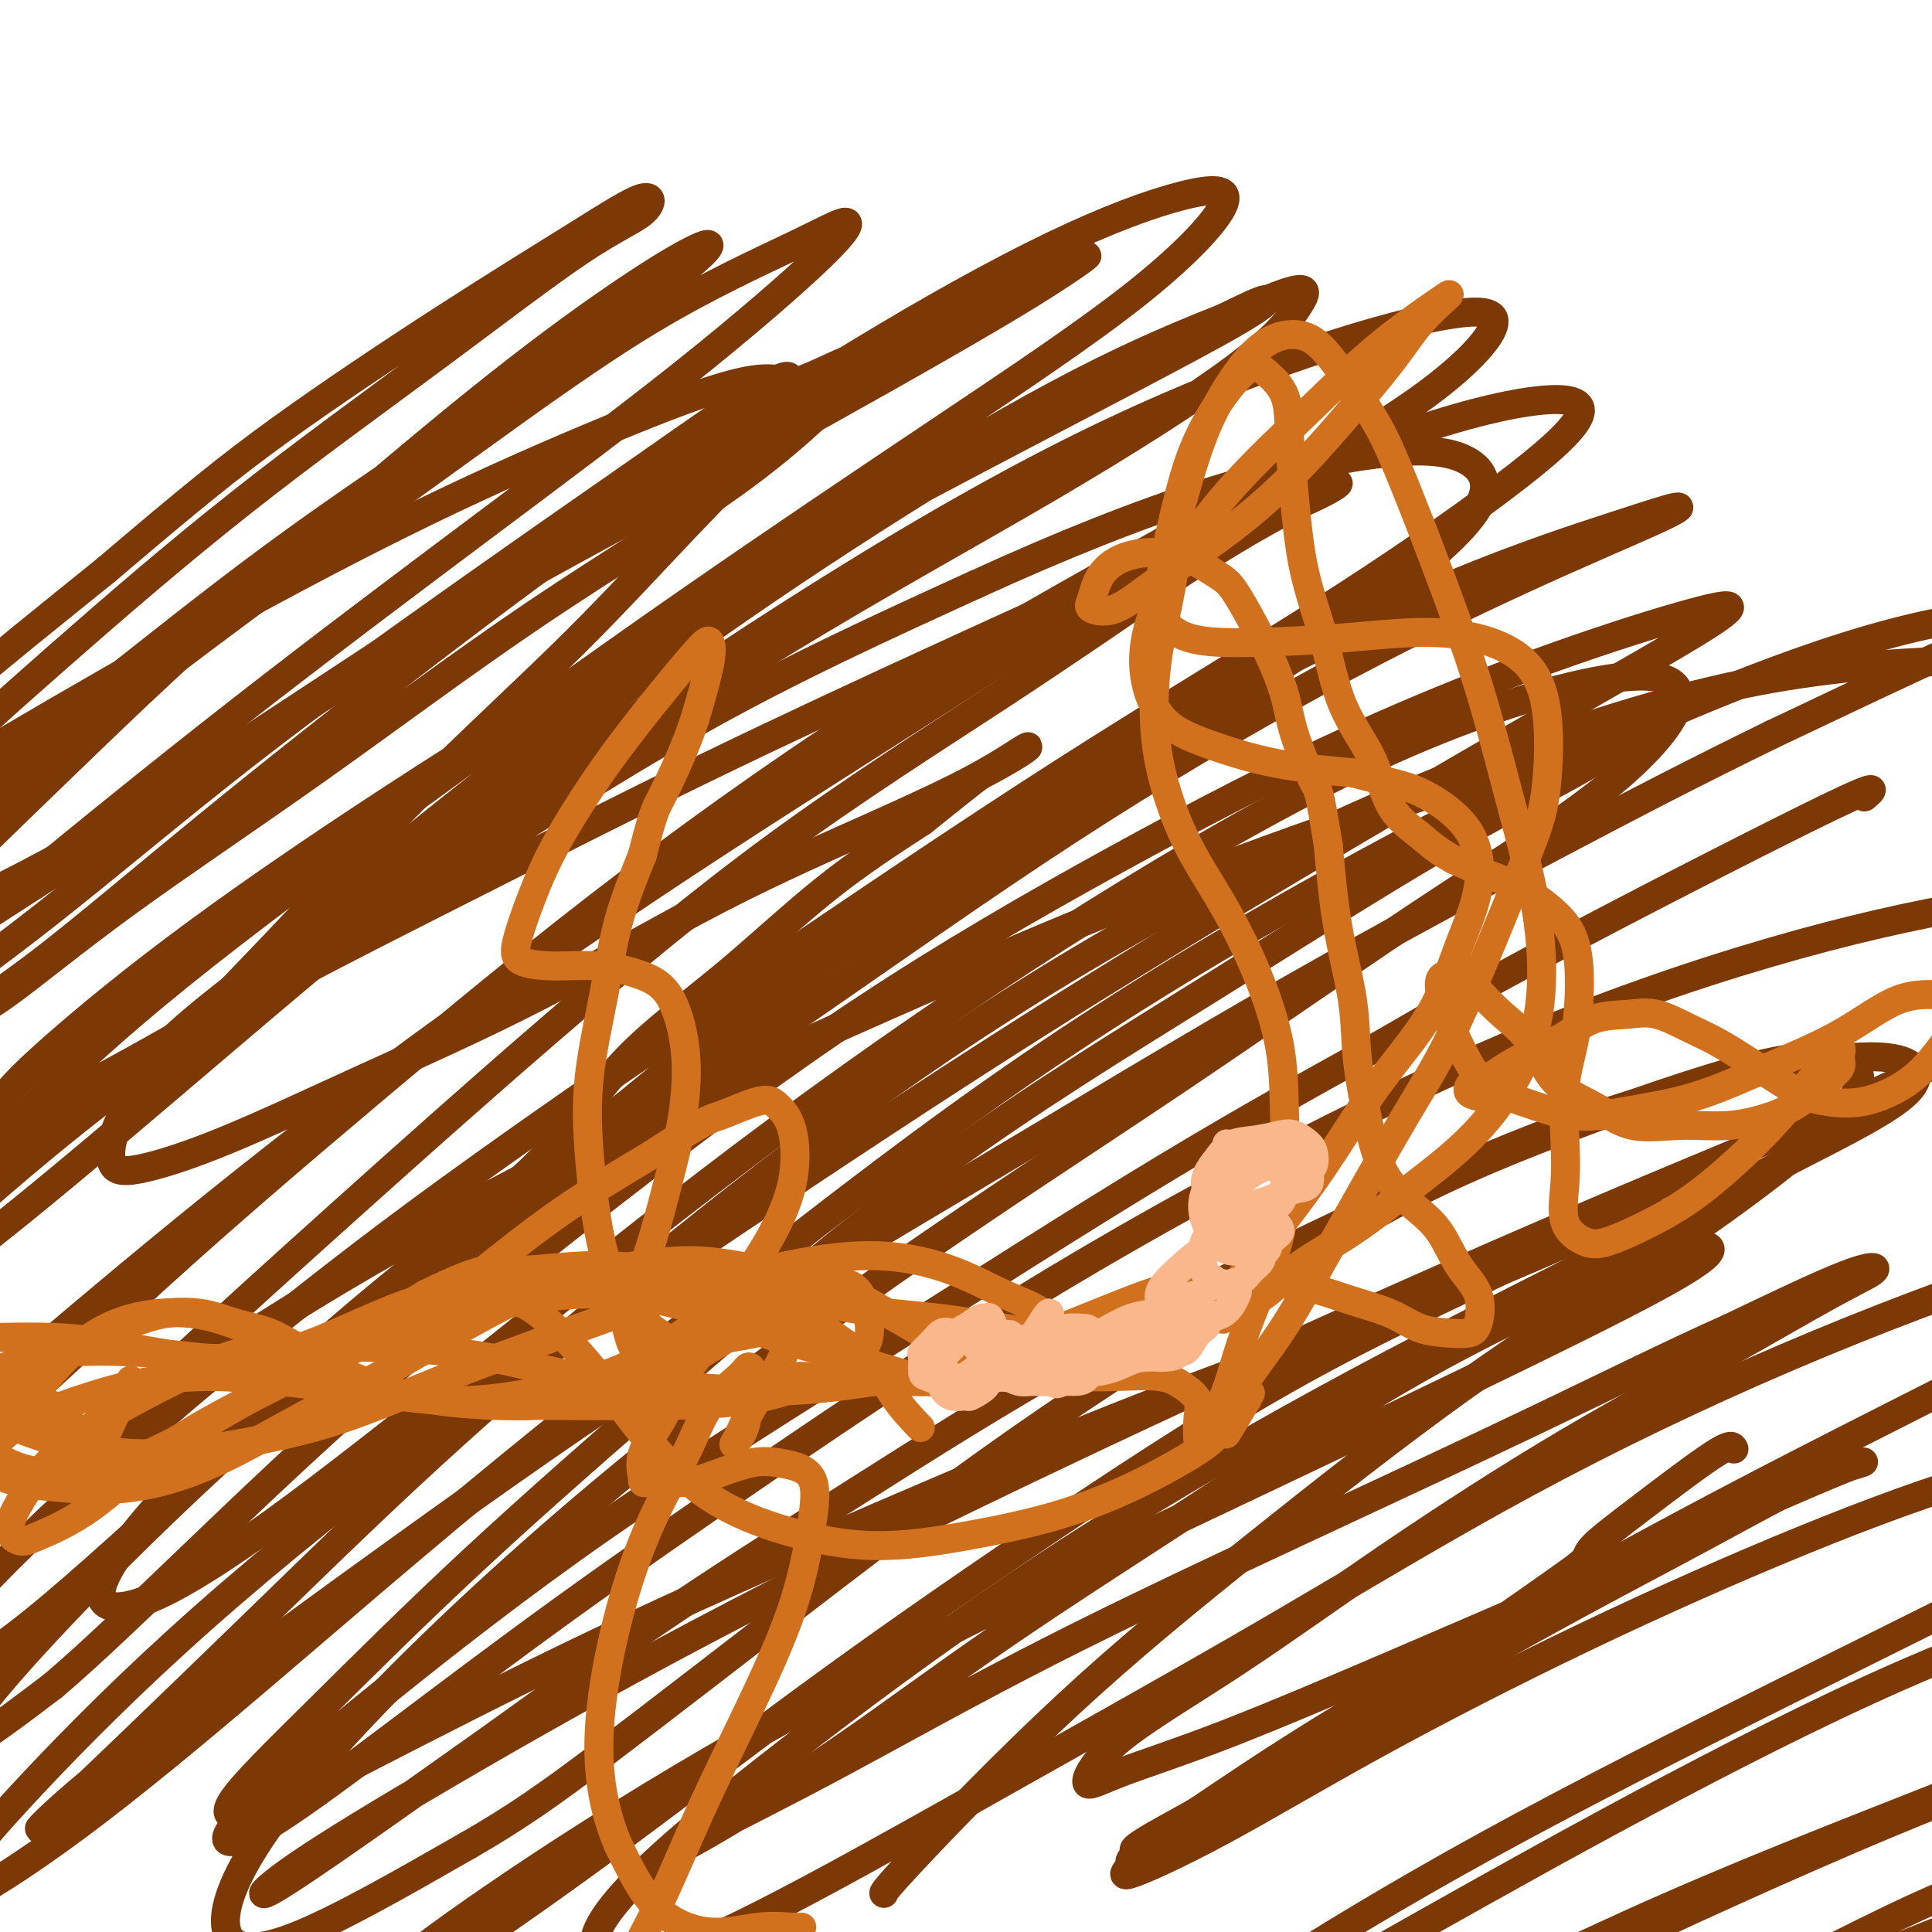 <svg viewBox='0 0 400 400' version='1.1' xmlns='http://www.w3.org/2000/svg' xmlns:xlink='http://www.w3.org/1999/xlink'><g fill='none' stroke='#7C3805' stroke-width='6' stroke-linecap='round' stroke-linejoin='round'><path d='M122,228c-0.279,0.083 -0.559,0.166 -1,0c-0.441,-0.166 -1.045,-0.580 -2,0c-0.955,0.580 -2.261,2.154 -3,3c-0.739,0.846 -0.909,0.965 -1,2c-0.091,1.035 -0.101,2.985 0,4c0.101,1.015 0.312,1.096 0,2c-0.312,0.904 -1.149,2.630 -2,4c-0.851,1.370 -1.718,2.383 -2,3c-0.282,0.617 0.021,0.839 0,1c-0.021,0.161 -0.365,0.262 0,0c0.365,-0.262 1.439,-0.886 3,-2c1.561,-1.114 3.610,-2.716 6,-5c2.390,-2.284 5.123,-5.249 8,-8c2.877,-2.751 5.899,-5.289 9,-8c3.101,-2.711 6.281,-5.594 9,-8c2.719,-2.406 4.978,-4.333 7,-5c2.022,-0.667 3.807,-0.072 5,0c1.193,0.072 1.794,-0.379 2,0c0.206,0.379 0.016,1.589 -1,3c-1.016,1.411 -2.859,3.022 -5,5c-2.141,1.978 -4.581,4.321 -8,7c-3.419,2.679 -7.816,5.693 -12,9c-4.184,3.307 -8.153,6.906 -12,10c-3.847,3.094 -7.572,5.684 -11,8c-3.428,2.316 -6.559,4.359 -9,6c-2.441,1.641 -4.194,2.880 -5,3c-0.806,0.120 -0.666,-0.877 0,-3c0.666,-2.123 1.859,-5.370 5,-9c3.141,-3.630 8.231,-7.641 13,-13c4.769,-5.359 9.216,-12.065 15,-18c5.784,-5.935 12.903,-11.098 20,-17c7.097,-5.902 14.170,-12.543 21,-18c6.830,-5.457 13.415,-9.728 20,-14'/><path d='M191,170c11.999,-9.637 11.497,-9.228 13,-10c1.503,-0.772 5.010,-2.724 7,-4c1.990,-1.276 2.464,-1.875 1,-1c-1.464,0.875 -4.865,3.225 -10,6c-5.135,2.775 -12.003,5.977 -21,10c-8.997,4.023 -20.124,8.869 -32,15c-11.876,6.131 -24.501,13.549 -37,20c-12.499,6.451 -24.873,11.935 -36,17c-11.127,5.065 -21.008,9.710 -29,13c-7.992,3.290 -14.093,5.223 -18,6c-3.907,0.777 -5.618,0.396 -6,-2c-0.382,-2.396 0.564,-6.806 4,-12c3.436,-5.194 9.362,-11.171 16,-18c6.638,-6.829 13.989,-14.511 22,-23c8.011,-8.489 16.680,-17.786 26,-27c9.320,-9.214 19.289,-18.346 28,-27c8.711,-8.654 16.164,-16.829 23,-24c6.836,-7.171 13.056,-13.337 17,-18c3.944,-4.663 5.611,-7.825 5,-10c-0.611,-2.175 -3.500,-3.365 -10,-2c-6.500,1.365 -16.611,5.286 -28,10c-11.389,4.714 -24.054,10.223 -38,17c-13.946,6.777 -29.172,14.822 -44,23c-14.828,8.178 -29.259,16.488 -42,24c-12.741,7.512 -23.791,14.225 -32,19c-8.209,4.775 -13.575,7.611 -17,9c-3.425,1.389 -4.908,1.331 -3,-1c1.908,-2.331 7.206,-6.935 14,-13c6.794,-6.065 15.084,-13.590 25,-22c9.916,-8.410 21.458,-17.705 33,-27'/><path d='M22,118c17.609,-15.003 25.632,-21.511 36,-29c10.368,-7.489 23.080,-15.958 34,-23c10.920,-7.042 20.047,-12.658 27,-17c6.953,-4.342 11.732,-7.411 14,-8c2.268,-0.589 2.026,1.301 0,3c-2.026,1.699 -5.837,3.207 -13,8c-7.163,4.793 -17.677,12.872 -30,22c-12.323,9.128 -26.455,19.306 -40,30c-13.545,10.694 -26.505,21.905 -38,32c-11.495,10.095 -21.527,19.072 -29,27c-7.473,7.928 -12.388,14.805 -15,20c-2.612,5.195 -2.920,8.707 0,10c2.920,1.293 9.068,0.366 18,-3c8.932,-3.366 20.647,-9.170 34,-17c13.353,-7.830 28.343,-17.685 44,-28c15.657,-10.315 31.982,-21.092 48,-31c16.018,-9.908 31.729,-18.949 46,-27c14.271,-8.051 27.103,-15.112 37,-20c9.897,-4.888 16.860,-7.604 22,-10c5.140,-2.396 8.456,-4.471 8,-4c-0.456,0.471 -4.685,3.488 -12,8c-7.315,4.512 -17.715,10.519 -31,18c-13.285,7.481 -29.455,16.438 -47,26c-17.545,9.562 -36.466,19.731 -55,31c-18.534,11.269 -36.682,23.639 -54,35c-17.318,11.361 -33.807,21.713 -46,30c-12.193,8.287 -20.090,14.511 -25,18c-4.910,3.489 -6.831,4.245 -6,3c0.831,-1.245 4.416,-4.489 11,-11c6.584,-6.511 16.167,-16.289 27,-27c10.833,-10.711 22.917,-22.356 35,-34'/><path d='M22,150c18.499,-17.711 28.248,-25.990 40,-36c11.752,-10.010 25.508,-21.753 37,-31c11.492,-9.247 20.720,-15.998 28,-21c7.280,-5.002 12.611,-8.256 16,-10c3.389,-1.744 4.835,-1.979 3,0c-1.835,1.979 -6.951,6.172 -15,12c-8.049,5.828 -19.029,13.293 -32,22c-12.971,8.707 -27.931,18.658 -42,29c-14.069,10.342 -27.247,21.074 -40,31c-12.753,9.926 -25.080,19.046 -34,26c-8.920,6.954 -14.431,11.743 -18,15c-3.569,3.257 -5.195,4.983 -3,4c2.195,-0.983 8.212,-4.675 17,-11c8.788,-6.325 20.346,-15.282 33,-25c12.654,-9.718 26.404,-20.197 41,-31c14.596,-10.803 30.038,-21.930 44,-32c13.962,-10.070 26.445,-19.085 38,-26c11.555,-6.915 22.181,-11.732 29,-15c6.819,-3.268 9.831,-4.986 11,-5c1.169,-0.014 0.495,1.677 -5,7c-5.495,5.323 -15.812,14.279 -28,24c-12.188,9.721 -26.246,20.206 -42,32c-15.754,11.794 -33.203,24.897 -50,38c-16.797,13.103 -32.942,26.208 -46,37c-13.058,10.792 -23.029,19.272 -29,25c-5.971,5.728 -7.941,8.703 -7,9c0.941,0.297 4.794,-2.083 12,-7c7.206,-4.917 17.767,-12.369 30,-22c12.233,-9.631 26.140,-21.439 41,-33c14.860,-11.561 30.674,-22.875 45,-33c14.326,-10.125 27.163,-19.063 40,-28'/><path d='M136,95c31.574,-22.315 26.508,-16.602 28,-16c1.492,0.602 9.542,-3.908 13,-5c3.458,-1.092 2.325,1.233 -2,6c-4.325,4.767 -11.842,11.977 -23,20c-11.158,8.023 -25.959,16.859 -41,27c-15.041,10.141 -30.324,21.586 -45,32c-14.676,10.414 -28.746,19.798 -40,28c-11.254,8.202 -19.693,15.221 -25,19c-5.307,3.779 -7.482,4.317 -6,3c1.482,-1.317 6.623,-4.487 15,-11c8.377,-6.513 19.991,-16.367 33,-27c13.009,-10.633 27.411,-22.045 43,-34c15.589,-11.955 32.363,-24.455 49,-36c16.637,-11.545 33.137,-22.136 48,-31c14.863,-8.864 28.088,-16.001 39,-21c10.912,-4.999 19.511,-7.861 25,-9c5.489,-1.139 7.869,-0.555 6,3c-1.869,3.555 -7.986,10.082 -18,18c-10.014,7.918 -23.925,17.228 -40,28c-16.075,10.772 -34.313,23.007 -53,36c-18.687,12.993 -37.823,26.745 -56,40c-18.177,13.255 -35.396,26.012 -49,37c-13.604,10.988 -23.592,20.207 -30,27c-6.408,6.793 -9.236,11.158 -9,12c0.236,0.842 3.537,-1.841 11,-7c7.463,-5.159 19.087,-12.795 32,-23c12.913,-10.205 27.115,-22.980 43,-36c15.885,-13.020 33.454,-26.284 51,-39c17.546,-12.716 35.070,-24.885 51,-35c15.930,-10.115 30.266,-18.176 42,-24c11.734,-5.824 20.867,-9.412 30,-13'/><path d='M258,64c13.965,-6.434 12.877,-4.020 11,-1c-1.877,3.020 -4.544,6.644 -13,13c-8.456,6.356 -22.700,15.443 -39,25c-16.300,9.557 -34.657,19.583 -55,32c-20.343,12.417 -42.673,27.224 -65,42c-22.327,14.776 -44.650,29.519 -63,43c-18.350,13.481 -32.728,25.698 -43,35c-10.272,9.302 -16.440,15.688 -19,19c-2.560,3.312 -1.513,3.549 4,0c5.513,-3.549 15.490,-10.884 28,-21c12.510,-10.116 27.551,-23.014 44,-37c16.449,-13.986 34.304,-29.059 54,-44c19.696,-14.941 41.231,-29.751 62,-43c20.769,-13.249 40.771,-24.937 59,-34c18.229,-9.063 34.686,-15.501 48,-20c13.314,-4.499 23.485,-7.060 30,-8c6.515,-0.940 9.374,-0.257 8,3c-1.374,3.257 -6.979,9.090 -17,16c-10.021,6.910 -24.457,14.897 -41,25c-16.543,10.103 -35.195,22.322 -55,35c-19.805,12.678 -40.765,25.813 -62,40c-21.235,14.187 -42.746,29.424 -62,44c-19.254,14.576 -36.251,28.489 -50,40c-13.749,11.511 -24.250,20.619 -31,27c-6.750,6.381 -9.747,10.034 -8,10c1.747,-0.034 8.240,-3.757 17,-11c8.760,-7.243 19.786,-18.007 33,-30c13.214,-11.993 28.614,-25.215 45,-39c16.386,-13.785 33.758,-28.135 52,-42c18.242,-13.865 37.355,-27.247 56,-39c18.645,-11.753 36.823,-21.876 55,-32'/><path d='M241,112c17.517,-9.215 33.810,-16.253 47,-21c13.190,-4.747 23.276,-7.204 30,-8c6.724,-0.796 10.086,0.069 9,3c-1.086,2.931 -6.620,7.926 -16,15c-9.380,7.074 -22.604,16.225 -38,26c-15.396,9.775 -32.963,20.175 -53,33c-20.037,12.825 -42.545,28.076 -66,44c-23.455,15.924 -47.857,32.520 -70,49c-22.143,16.480 -42.026,32.842 -58,47c-15.974,14.158 -28.039,26.112 -35,34c-6.961,7.888 -8.818,11.710 -7,13c1.818,1.290 7.310,0.048 16,-6c8.690,-6.048 20.579,-16.902 34,-29c13.421,-12.098 28.375,-25.438 45,-40c16.625,-14.562 34.921,-30.344 54,-46c19.079,-15.656 38.943,-31.184 59,-45c20.057,-13.816 40.309,-25.919 59,-36c18.691,-10.081 35.821,-18.139 50,-24c14.179,-5.861 25.407,-9.526 33,-12c7.593,-2.474 11.553,-3.758 13,-4c1.447,-0.242 0.383,0.558 -5,3c-5.383,2.442 -15.085,6.526 -27,12c-11.915,5.474 -26.043,12.338 -42,21c-15.957,8.662 -33.743,19.120 -52,31c-18.257,11.880 -36.986,25.180 -57,39c-20.014,13.820 -41.312,28.161 -61,43c-19.688,14.839 -37.767,30.178 -53,44c-15.233,13.822 -27.619,26.128 -37,36c-9.381,9.872 -15.756,17.312 -19,22c-3.244,4.688 -3.355,6.625 0,5c3.355,-1.625 10.178,-6.813 17,-12'/><path d='M11,349c7.377,-6.229 17.321,-15.801 29,-27c11.679,-11.199 25.094,-24.024 40,-37c14.906,-12.976 31.305,-26.102 48,-39c16.695,-12.898 33.688,-25.567 51,-37c17.312,-11.433 34.943,-21.628 52,-31c17.057,-9.372 33.540,-17.920 49,-25c15.460,-7.080 29.897,-12.691 42,-17c12.103,-4.309 21.873,-7.317 28,-9c6.127,-1.683 8.610,-2.041 8,-1c-0.610,1.041 -4.314,3.481 -12,8c-7.686,4.519 -19.353,11.116 -33,19c-13.647,7.884 -29.276,17.055 -46,27c-16.724,9.945 -34.545,20.664 -54,33c-19.455,12.336 -40.543,26.289 -61,40c-20.457,13.711 -40.283,27.180 -59,41c-18.717,13.820 -36.326,27.991 -51,41c-14.674,13.009 -26.414,24.858 -35,34c-8.586,9.142 -14.018,15.579 -17,20c-2.982,4.421 -3.513,6.826 1,5c4.513,-1.826 14.069,-7.882 25,-16c10.931,-8.118 23.235,-18.296 37,-30c13.765,-11.704 28.990,-24.932 46,-39c17.010,-14.068 35.806,-28.975 55,-44c19.194,-15.025 38.786,-30.166 59,-44c20.214,-13.834 41.048,-26.359 62,-38c20.952,-11.641 42.021,-22.398 61,-31c18.979,-8.602 35.867,-15.051 49,-19c13.133,-3.949 22.510,-5.399 28,-6c5.490,-0.601 7.094,-0.354 5,1c-2.094,1.354 -7.884,3.815 -17,8c-9.116,4.185 -21.558,10.092 -34,16'/><path d='M367,152c-15.513,7.555 -28.795,14.442 -45,23c-16.205,8.558 -35.333,18.786 -55,30c-19.667,11.214 -39.872,23.414 -61,36c-21.128,12.586 -43.179,25.558 -64,39c-20.821,13.442 -40.413,27.353 -58,40c-17.587,12.647 -33.169,24.030 -45,33c-11.831,8.970 -19.912,15.526 -25,20c-5.088,4.474 -7.183,6.865 -5,5c2.183,-1.865 8.645,-7.985 17,-16c8.355,-8.015 18.602,-17.925 30,-29c11.398,-11.075 23.947,-23.315 38,-36c14.053,-12.685 29.611,-25.815 46,-39c16.389,-13.185 33.608,-26.426 52,-39c18.392,-12.574 37.956,-24.480 58,-35c20.044,-10.520 40.569,-19.655 60,-27c19.431,-7.345 37.770,-12.901 54,-16c16.230,-3.099 30.351,-3.743 36,-4c5.649,-0.257 2.824,-0.129 0,0'/><path d='M386,165c1.870,-1.585 3.739,-3.170 -7,2c-10.739,5.170 -34.087,17.094 -51,26c-16.913,8.906 -27.391,14.792 -33,18c-5.609,3.208 -6.350,3.737 -14,8c-7.650,4.263 -22.211,12.262 -40,23c-17.789,10.738 -38.808,24.217 -59,37c-20.192,12.783 -39.559,24.869 -57,37c-17.441,12.131 -32.957,24.306 -45,34c-12.043,9.694 -20.614,16.905 -26,22c-5.386,5.095 -7.586,8.072 -7,9c0.586,0.928 3.959,-0.195 10,-4c6.041,-3.805 14.752,-10.293 25,-18c10.248,-7.707 22.035,-16.633 35,-26c12.965,-9.367 27.109,-19.175 43,-30c15.891,-10.825 33.531,-22.668 52,-34c18.469,-11.332 37.769,-22.154 57,-32c19.231,-9.846 38.392,-18.716 57,-26c18.608,-7.284 36.661,-12.982 52,-17c15.339,-4.018 27.964,-6.357 39,-8c11.036,-1.643 20.483,-2.589 27,-3c6.517,-0.411 10.105,-0.287 12,1c1.895,1.287 2.097,3.737 -2,7c-4.097,3.263 -12.494,7.338 -23,13c-10.506,5.662 -23.120,12.911 -38,20c-14.880,7.089 -32.025,14.018 -51,22c-18.975,7.982 -39.781,17.018 -62,27c-22.219,9.982 -45.850,20.912 -69,32c-23.150,11.088 -45.817,22.335 -66,33c-20.183,10.665 -37.880,20.747 -52,29c-14.120,8.253 -24.661,14.676 -31,19c-6.339,4.324 -8.476,6.549 -7,6c1.476,-0.549 6.565,-3.871 14,-9c7.435,-5.129 17.218,-12.064 27,-19'/><path d='M96,364c12.922,-9.116 24.726,-17.907 38,-27c13.274,-9.093 28.016,-18.487 43,-28c14.984,-9.513 30.208,-19.146 46,-28c15.792,-8.854 32.152,-16.930 49,-25c16.848,-8.070 34.183,-16.134 50,-22c15.817,-5.866 30.116,-9.535 42,-12c11.884,-2.465 21.352,-3.725 27,-3c5.648,0.725 7.476,3.434 4,7c-3.476,3.566 -12.255,7.989 -24,14c-11.745,6.011 -26.454,13.608 -43,22c-16.546,8.392 -34.927,17.577 -54,28c-19.073,10.423 -38.837,22.085 -57,34c-18.163,11.915 -34.725,24.083 -49,35c-14.275,10.917 -26.262,20.581 -34,28c-7.738,7.419 -11.228,12.591 -11,16c0.228,3.409 4.172,5.055 12,3c7.828,-2.055 19.538,-7.811 33,-15c13.462,-7.189 28.677,-15.813 45,-25c16.323,-9.187 33.756,-18.938 51,-29c17.244,-10.062 34.299,-20.434 52,-30c17.701,-9.566 36.049,-18.327 54,-26c17.951,-7.673 35.505,-14.259 50,-19c14.495,-4.741 25.929,-7.638 34,-9c8.071,-1.362 12.778,-1.189 14,0c1.222,1.189 -1.041,3.393 -6,6c-4.959,2.607 -12.613,5.616 -22,10c-9.387,4.384 -20.507,10.141 -34,17c-13.493,6.859 -29.359,14.818 -45,23c-15.641,8.182 -31.057,16.588 -46,25c-14.943,8.412 -29.412,16.832 -41,24c-11.588,7.168 -20.294,13.084 -29,19'/><path d='M245,377c-13.112,8.481 -10.893,8.183 -11,9c-0.107,0.817 -2.542,2.749 0,2c2.542,-0.749 10.060,-4.179 19,-9c8.940,-4.821 19.302,-11.031 32,-18c12.698,-6.969 27.731,-14.696 43,-22c15.269,-7.304 30.775,-14.186 45,-20c14.225,-5.814 27.170,-10.561 39,-14c11.830,-3.439 22.546,-5.571 30,-7c7.454,-1.429 11.648,-2.155 14,-1c2.352,1.155 2.863,4.192 -3,9c-5.863,4.808 -18.099,11.388 -33,19c-14.901,7.612 -32.466,16.256 -52,26c-19.534,9.744 -41.037,20.589 -60,31c-18.963,10.411 -35.386,20.387 -47,28c-11.614,7.613 -18.418,12.864 -22,16c-3.582,3.136 -3.942,4.158 1,2c4.942,-2.158 15.187,-7.497 27,-14c11.813,-6.503 25.194,-14.170 41,-23c15.806,-8.830 34.038,-18.825 52,-28c17.962,-9.175 35.655,-17.532 53,-24c17.345,-6.468 34.343,-11.046 48,-14c13.657,-2.954 23.975,-4.284 31,-5c7.025,-0.716 10.758,-0.817 12,1c1.242,1.817 -0.007,5.552 -7,10c-6.993,4.448 -19.729,9.607 -35,16c-15.271,6.393 -33.075,14.018 -53,22c-19.925,7.982 -41.969,16.321 -64,26c-22.031,9.679 -44.050,20.697 -63,30c-18.950,9.303 -34.833,16.889 -46,23c-11.167,6.111 -17.619,10.746 -20,13c-2.381,2.254 -0.690,2.127 1,2'/><path d='M217,463c1.240,0.416 13.841,-6.043 27,-13c13.159,-6.957 26.877,-14.411 41,-22c14.123,-7.589 28.650,-15.314 49,-25c20.350,-9.686 46.522,-21.332 63,-28c16.478,-6.668 23.260,-8.358 34,-11c10.740,-2.642 25.437,-6.236 36,-8c10.563,-1.764 16.990,-1.698 21,-1c4.010,0.698 5.601,2.029 3,5c-2.601,2.971 -9.394,7.582 -19,12c-9.606,4.418 -22.025,8.644 -36,14c-13.975,5.356 -29.506,11.841 -45,18c-15.494,6.159 -30.952,11.990 -44,17c-13.048,5.010 -23.685,9.199 -31,12c-7.315,2.801 -11.306,4.216 -13,5c-1.694,0.784 -1.091,0.938 3,-1c4.091,-1.938 11.669,-5.967 21,-10c9.331,-4.033 20.416,-8.069 33,-14c12.584,-5.931 26.666,-13.757 41,-20c14.334,-6.243 28.921,-10.902 43,-15c14.079,-4.098 27.650,-7.634 40,-10c12.350,-2.366 23.479,-3.560 31,-4c7.521,-0.440 11.435,-0.126 13,0c1.565,0.126 0.783,0.063 0,0'/><path d='M359,300c-0.286,-0.599 -0.573,-1.197 -4,1c-3.427,2.197 -9.995,7.191 -15,11c-5.005,3.809 -8.448,6.433 -10,8c-1.552,1.567 -1.213,2.076 -2,3c-0.787,0.924 -2.698,2.263 -8,6c-5.302,3.737 -13.994,9.872 -22,15c-8.006,5.128 -15.327,9.247 -23,14c-7.673,4.753 -15.699,10.139 -22,14c-6.301,3.861 -10.878,6.198 -14,8c-3.122,1.802 -4.790,3.069 -4,3c0.790,-0.069 4.038,-1.476 9,-4c4.962,-2.524 11.638,-6.167 20,-11c8.362,-4.833 18.410,-10.857 29,-17c10.590,-6.143 21.723,-12.405 32,-18c10.277,-5.595 19.700,-10.525 28,-15c8.300,-4.475 15.478,-8.497 21,-11c5.522,-2.503 9.387,-3.486 11,-4c1.613,-0.514 0.974,-0.558 -3,1c-3.974,1.558 -11.282,4.720 -21,9c-9.718,4.280 -21.847,9.678 -34,15c-12.153,5.322 -24.330,10.566 -37,16c-12.670,5.434 -25.834,11.056 -36,15c-10.166,3.944 -17.335,6.209 -22,8c-4.665,1.791 -6.828,3.106 -7,2c-0.172,-1.106 1.645,-4.635 7,-9c5.355,-4.365 14.246,-9.567 24,-16c9.754,-6.433 20.371,-14.098 32,-22c11.629,-7.902 24.271,-16.041 36,-23c11.729,-6.959 22.546,-12.738 32,-18c9.454,-5.262 17.544,-10.008 23,-13c5.456,-2.992 8.277,-4.228 9,-5c0.723,-0.772 -0.650,-1.078 -6,1c-5.350,2.078 -14.675,6.539 -24,11'/><path d='M358,275c-11.414,5.085 -24.948,11.798 -40,19c-15.052,7.202 -31.620,14.895 -49,23c-17.380,8.105 -35.572,16.624 -52,25c-16.428,8.376 -31.094,16.609 -43,23c-11.906,6.391 -21.054,10.940 -27,14c-5.946,3.060 -8.689,4.629 -9,5c-0.311,0.371 1.812,-0.458 8,-4c6.188,-3.542 16.443,-9.798 27,-17c10.557,-7.202 21.416,-15.348 34,-24c12.584,-8.652 26.891,-17.808 41,-27c14.109,-9.192 28.019,-18.421 41,-26c12.981,-7.579 25.032,-13.507 35,-18c9.968,-4.493 17.853,-7.549 23,-9c5.147,-1.451 7.555,-1.297 7,0c-0.555,1.297 -4.071,3.737 -12,8c-7.929,4.263 -20.269,10.347 -34,17c-13.731,6.653 -28.854,13.873 -46,22c-17.146,8.127 -36.317,17.159 -56,27c-19.683,9.841 -39.879,20.490 -58,31c-18.121,10.510 -34.166,20.881 -46,29c-11.834,8.119 -19.456,13.986 -24,18c-4.544,4.014 -6.009,6.176 -3,5c3.009,-1.176 10.492,-5.690 20,-12c9.508,-6.310 21.040,-14.417 34,-24c12.960,-9.583 27.347,-20.643 43,-32c15.653,-11.357 32.571,-23.010 49,-34c16.429,-10.990 32.369,-21.318 48,-30c15.631,-8.682 30.953,-15.719 42,-21c11.047,-5.281 17.820,-8.806 23,-11c5.180,-2.194 8.766,-3.055 7,-2c-1.766,1.055 -8.883,4.028 -16,7'/><path d='M325,257c-7.821,3.402 -19.373,8.409 -34,14c-14.627,5.591 -32.328,11.768 -51,19c-18.672,7.232 -38.315,15.519 -58,24c-19.685,8.481 -39.412,17.156 -58,26c-18.588,8.844 -36.036,17.857 -48,24c-11.964,6.143 -18.442,9.417 -23,11c-4.558,1.583 -7.195,1.474 -5,-2c2.195,-3.474 9.221,-10.314 18,-19c8.779,-8.686 19.309,-19.219 32,-31c12.691,-11.781 27.542,-24.809 44,-39c16.458,-14.191 34.522,-29.544 53,-43c18.478,-13.456 37.370,-25.016 55,-36c17.630,-10.984 34.000,-21.391 47,-29c13.000,-7.609 22.632,-12.421 29,-16c6.368,-3.579 9.474,-5.925 10,-7c0.526,-1.075 -1.526,-0.879 -8,1c-6.474,1.879 -17.369,5.442 -31,10c-13.631,4.558 -29.996,10.112 -48,17c-18.004,6.888 -37.646,15.112 -58,24c-20.354,8.888 -41.418,18.441 -61,28c-19.582,9.559 -37.680,19.126 -53,28c-15.320,8.874 -27.861,17.056 -37,23c-9.139,5.944 -14.876,9.651 -18,12c-3.124,2.349 -3.636,3.341 -1,1c2.636,-2.341 8.420,-8.014 17,-16c8.580,-7.986 19.957,-18.283 33,-30c13.043,-11.717 27.754,-24.852 43,-38c15.246,-13.148 31.028,-26.309 47,-38c15.972,-11.691 32.135,-21.912 46,-31c13.865,-9.088 25.433,-17.044 37,-25'/><path d='M244,119c18.810,-12.080 24.334,-14.280 28,-16c3.666,-1.720 5.474,-2.959 5,-3c-0.474,-0.041 -3.229,1.116 -10,4c-6.771,2.884 -17.557,7.494 -30,13c-12.443,5.506 -26.542,11.907 -42,19c-15.458,7.093 -32.274,14.876 -49,23c-16.726,8.124 -33.362,16.588 -48,24c-14.638,7.412 -27.277,13.774 -37,19c-9.723,5.226 -16.530,9.318 -21,12c-4.470,2.682 -6.603,3.954 -6,3c0.603,-0.954 3.943,-4.134 10,-9c6.057,-4.866 14.830,-11.417 26,-20c11.170,-8.583 24.735,-19.197 39,-30c14.265,-10.803 29.229,-21.793 44,-32c14.771,-10.207 29.349,-19.629 43,-28c13.651,-8.371 26.375,-15.692 36,-21c9.625,-5.308 16.151,-8.605 21,-11c4.849,-2.395 8.022,-3.888 9,-4c0.978,-0.112 -0.238,1.155 -5,4c-4.762,2.845 -13.069,7.266 -24,13c-10.931,5.734 -24.485,12.780 -40,21c-15.515,8.220 -32.992,17.613 -51,28c-18.008,10.387 -36.548,21.768 -54,33c-17.452,11.232 -33.818,22.315 -47,32c-13.182,9.685 -23.182,17.974 -30,24c-6.818,6.026 -10.455,9.791 -11,12c-0.545,2.209 2.003,2.863 9,0c6.997,-2.863 18.442,-9.242 32,-17c13.558,-7.758 29.227,-16.897 47,-28c17.773,-11.103 37.649,-24.172 57,-35c19.351,-10.828 38.175,-19.414 57,-28'/><path d='M202,121c17.829,-8.160 33.902,-14.560 48,-19c14.098,-4.440 26.220,-6.919 35,-8c8.780,-1.081 14.216,-0.764 18,1c3.784,1.764 5.915,4.973 3,10c-2.915,5.027 -10.877,11.871 -22,20c-11.123,8.129 -25.406,17.542 -42,28c-16.594,10.458 -35.500,21.960 -55,35c-19.500,13.040 -39.593,27.618 -59,42c-19.407,14.382 -38.128,28.570 -54,42c-15.872,13.430 -28.894,26.104 -38,36c-9.106,9.896 -14.296,17.015 -15,21c-0.704,3.985 3.077,4.835 10,2c6.923,-2.835 16.987,-9.357 30,-19c13.013,-9.643 28.973,-22.409 46,-36c17.027,-13.591 35.119,-28.007 54,-42c18.881,-13.993 38.551,-27.565 58,-40c19.449,-12.435 38.677,-23.735 55,-32c16.323,-8.265 29.741,-13.496 41,-17c11.259,-3.504 20.358,-5.280 26,-5c5.642,0.280 7.827,2.616 6,7c-1.827,4.384 -7.666,10.816 -17,18c-9.334,7.184 -22.163,15.122 -37,25c-14.837,9.878 -31.682,21.698 -50,34c-18.318,12.302 -38.110,25.088 -58,39c-19.890,13.912 -39.879,28.950 -58,44c-18.121,15.050 -34.375,30.113 -47,43c-12.625,12.887 -21.621,23.599 -27,32c-5.379,8.401 -7.140,14.493 -6,18c1.140,3.507 5.183,4.431 14,1c8.817,-3.431 22.409,-11.215 36,-19'/><path d='M97,382c9.912,-5.705 16.693,-10.468 28,-19c11.307,-8.532 27.139,-20.832 43,-33c15.861,-12.168 31.751,-24.205 49,-36c17.249,-11.795 35.859,-23.347 50,-32c14.141,-8.653 23.815,-14.405 39,-21c15.185,-6.595 35.883,-14.031 49,-18c13.117,-3.969 18.655,-4.471 23,-4c4.345,0.471 7.498,1.916 7,5c-0.498,3.084 -4.647,7.808 -12,14c-7.353,6.192 -17.911,13.851 -30,22c-12.089,8.149 -25.708,16.786 -40,27c-14.292,10.214 -29.255,22.005 -43,33c-13.745,10.995 -26.272,21.195 -39,33c-12.728,11.805 -25.658,25.217 -32,32c-6.342,6.783 -6.098,6.938 -6,7c0.098,0.062 0.049,0.031 0,0'/></g>
<g fill='none' stroke='#D2711D' stroke-width='6' stroke-linecap='round' stroke-linejoin='round'><path d='M27,286c0.124,-0.397 0.248,-0.795 -1,2c-1.248,2.795 -3.869,8.782 -5,11c-1.131,2.218 -0.772,0.665 -1,0c-0.228,-0.665 -1.045,-0.444 -2,-1c-0.955,-0.556 -2.050,-1.888 -3,-3c-0.950,-1.112 -1.756,-2.002 -3,-3c-1.244,-0.998 -2.927,-2.103 -4,-3c-1.073,-0.897 -1.535,-1.587 -2,-2c-0.465,-0.413 -0.934,-0.550 -2,0c-1.066,0.550 -2.731,1.785 -4,3c-1.269,1.215 -2.144,2.408 -3,4c-0.856,1.592 -1.695,3.583 -2,5c-0.305,1.417 -0.076,2.261 0,3c0.076,0.739 -0.002,1.372 0,1c0.002,-0.372 0.083,-1.748 1,-3c0.917,-1.252 2.669,-2.380 4,-4c1.331,-1.620 2.239,-3.734 4,-6c1.761,-2.266 4.373,-4.686 7,-7c2.627,-2.314 5.267,-4.523 8,-6c2.733,-1.477 5.559,-2.223 8,-3c2.441,-0.777 4.496,-1.585 7,-2c2.504,-0.415 5.458,-0.436 8,0c2.542,0.436 4.672,1.328 7,2c2.328,0.672 4.856,1.124 7,2c2.144,0.876 3.906,2.177 6,3c2.094,0.823 4.522,1.170 7,1c2.478,-0.170 5.007,-0.855 8,-2c2.993,-1.145 6.452,-2.750 10,-5c3.548,-2.250 7.186,-5.144 12,-9c4.814,-3.856 10.804,-8.673 17,-13c6.196,-4.327 12.598,-8.163 19,-12'/><path d='M135,239c11.711,-7.659 11.989,-7.306 14,-8c2.011,-0.694 5.755,-2.434 8,-3c2.245,-0.566 2.990,0.043 4,1c1.010,0.957 2.285,2.263 3,5c0.715,2.737 0.869,6.907 0,11c-0.869,4.093 -2.761,8.111 -5,12c-2.239,3.889 -4.823,7.650 -8,11c-3.177,3.350 -6.946,6.289 -11,9c-4.054,2.711 -8.392,5.193 -13,7c-4.608,1.807 -9.486,2.939 -15,4c-5.514,1.061 -11.663,2.051 -18,2c-6.337,-0.051 -12.861,-1.144 -19,-2c-6.139,-0.856 -11.893,-1.475 -17,-2c-5.107,-0.525 -9.566,-0.956 -14,-1c-4.434,-0.044 -8.841,0.297 -13,1c-4.159,0.703 -8.069,1.766 -12,3c-3.931,1.234 -7.884,2.639 -11,4c-3.116,1.361 -5.396,2.677 -8,5c-2.604,2.323 -5.533,5.652 -8,9c-2.467,3.348 -4.473,6.714 -6,9c-1.527,2.286 -2.577,3.492 -3,4c-0.423,0.508 -0.221,0.318 1,-1c1.221,-1.318 3.461,-3.764 6,-7c2.539,-3.236 5.377,-7.262 8,-11c2.623,-3.738 5.030,-7.188 8,-11c2.970,-3.812 6.503,-7.986 10,-11c3.497,-3.014 6.958,-4.870 11,-6c4.042,-1.130 8.665,-1.535 13,-1c4.335,0.535 8.381,2.010 13,4c4.619,1.990 9.809,4.495 15,7'/><path d='M68,283c7.309,2.938 11.581,4.785 17,6c5.419,1.215 11.986,1.800 18,2c6.014,0.200 11.474,0.015 17,-1c5.526,-1.015 11.119,-2.859 16,-5c4.881,-2.141 9.051,-4.578 13,-7c3.949,-2.422 7.676,-4.830 11,-7c3.324,-2.170 6.245,-4.101 9,-5c2.755,-0.899 5.345,-0.765 7,0c1.655,0.765 2.375,2.163 3,4c0.625,1.837 1.156,4.114 1,6c-0.156,1.886 -0.998,3.381 -3,5c-2.002,1.619 -5.162,3.361 -9,5c-3.838,1.639 -8.352,3.174 -14,4c-5.648,0.826 -12.430,0.944 -19,1c-6.570,0.056 -12.928,0.050 -20,0c-7.072,-0.050 -14.857,-0.144 -23,-1c-8.143,-0.856 -16.645,-2.473 -24,-4c-7.355,-1.527 -13.562,-2.963 -20,-4c-6.438,-1.037 -13.108,-1.675 -19,-2c-5.892,-0.325 -11.005,-0.335 -15,0c-3.995,0.335 -6.873,1.017 -10,2c-3.127,0.983 -6.505,2.267 -8,4c-1.495,1.733 -1.109,3.914 -1,6c0.109,2.086 -0.061,4.078 1,6c1.061,1.922 3.351,3.776 6,5c2.649,1.224 5.656,1.820 9,2c3.344,0.180 7.026,-0.054 11,-1c3.974,-0.946 8.240,-2.604 13,-5c4.760,-2.396 10.012,-5.530 16,-9c5.988,-3.470 12.711,-7.277 19,-11c6.289,-3.723 12.145,-7.361 18,-11'/><path d='M88,268c13.464,-6.623 14.124,-5.180 18,-5c3.876,0.180 10.968,-0.902 17,-1c6.032,-0.098 11.003,0.790 18,2c6.997,1.210 16.021,2.744 22,4c5.979,1.256 8.912,2.235 14,3c5.088,0.765 12.332,1.317 18,2c5.668,0.683 9.759,1.496 13,2c3.241,0.504 5.630,0.698 7,1c1.370,0.302 1.719,0.714 2,0c0.281,-0.714 0.492,-2.552 -1,-4c-1.492,-1.448 -4.688,-2.505 -8,-4c-3.312,-1.495 -6.740,-3.429 -11,-5c-4.260,-1.571 -9.352,-2.781 -15,-3c-5.648,-0.219 -11.851,0.552 -19,2c-7.149,1.448 -15.243,3.574 -23,6c-7.757,2.426 -15.175,5.152 -23,8c-7.825,2.848 -16.057,5.817 -24,9c-7.943,3.183 -15.598,6.580 -23,9c-7.402,2.420 -14.551,3.864 -21,5c-6.449,1.136 -12.198,1.965 -18,2c-5.802,0.035 -11.655,-0.723 -17,-2c-5.345,-1.277 -10.180,-3.074 -14,-5c-3.820,-1.926 -6.626,-3.980 -9,-6c-2.374,-2.020 -4.316,-4.006 -6,-5c-1.684,-0.994 -3.110,-0.995 -4,0c-0.890,0.995 -1.244,2.988 -1,5c0.244,2.012 1.086,4.045 3,6c1.914,1.955 4.900,3.834 8,6c3.100,2.166 6.314,4.619 10,6c3.686,1.381 7.843,1.691 12,2'/><path d='M13,308c4.257,0.474 8.900,0.658 14,0c5.100,-0.658 10.655,-2.157 17,-5c6.345,-2.843 13.478,-7.030 19,-10c5.522,-2.970 9.433,-4.723 17,-9c7.567,-4.277 18.791,-11.077 27,-15c8.209,-3.923 13.402,-4.971 19,-6c5.598,-1.029 11.601,-2.041 17,-2c5.399,0.041 10.194,1.135 15,2c4.806,0.865 9.624,1.501 14,3c4.376,1.499 8.310,3.860 12,6c3.690,2.140 7.137,4.057 10,6c2.863,1.943 5.142,3.910 6,5c0.858,1.090 0.296,1.301 0,2c-0.296,0.699 -0.326,1.884 -2,2c-1.674,0.116 -4.992,-0.837 -9,-2c-4.008,-1.163 -8.708,-2.536 -14,-4c-5.292,-1.464 -11.178,-3.019 -17,-5c-5.822,-1.981 -11.580,-4.390 -18,-6c-6.420,-1.610 -13.502,-2.422 -21,-2c-7.498,0.422 -15.414,2.079 -23,4c-7.586,1.921 -14.844,4.108 -22,7c-7.156,2.892 -14.209,6.489 -21,10c-6.791,3.511 -13.318,6.936 -19,11c-5.682,4.064 -10.518,8.768 -15,12c-4.482,3.232 -8.611,4.990 -11,6c-2.389,1.010 -3.038,1.270 -4,1c-0.962,-0.270 -2.236,-1.070 -2,-3c0.236,-1.930 1.981,-4.992 4,-8c2.019,-3.008 4.313,-5.964 8,-9c3.687,-3.036 8.768,-6.153 14,-9c5.232,-2.847 10.616,-5.423 16,-8'/><path d='M44,282c7.904,-3.292 12.663,-3.023 18,-3c5.337,0.023 11.250,-0.199 18,0c6.750,0.199 14.337,0.819 21,2c6.663,1.181 12.402,2.923 19,4c6.598,1.077 14.053,1.490 21,2c6.947,0.510 13.385,1.117 20,1c6.615,-0.117 13.408,-0.957 20,-2c6.592,-1.043 12.983,-2.289 19,-4c6.017,-1.711 11.662,-3.886 17,-6c5.338,-2.114 10.371,-4.165 15,-6c4.629,-1.835 8.856,-3.454 13,-4c4.144,-0.546 8.206,-0.021 12,0c3.794,0.021 7.319,-0.464 11,0c3.681,0.464 7.518,1.876 11,3c3.482,1.124 6.610,1.959 9,3c2.390,1.041 4.041,2.289 6,3c1.959,0.711 4.226,0.885 6,1c1.774,0.115 3.056,0.170 4,0c0.944,-0.170 1.549,-0.565 2,-2c0.451,-1.435 0.750,-3.912 0,-6c-0.750,-2.088 -2.547,-3.788 -4,-6c-1.453,-2.212 -2.563,-4.935 -4,-7c-1.437,-2.065 -3.201,-3.472 -5,-5c-1.799,-1.528 -3.632,-3.178 -5,-5c-1.368,-1.822 -2.271,-3.816 -3,-6c-0.729,-2.184 -1.284,-4.558 -2,-8c-0.716,-3.442 -1.594,-7.954 -2,-12c-0.406,-4.046 -0.340,-7.628 -1,-12c-0.660,-4.372 -2.046,-9.535 -3,-15c-0.954,-5.465 -1.477,-11.233 -2,-17'/><path d='M275,175c-2.005,-12.337 -2.018,-11.179 -3,-13c-0.982,-1.821 -2.934,-6.621 -4,-10c-1.066,-3.379 -1.246,-5.336 -2,-8c-0.754,-2.664 -2.083,-6.033 -4,-10c-1.917,-3.967 -4.422,-8.531 -6,-11c-1.578,-2.469 -2.230,-2.844 -4,-4c-1.770,-1.156 -4.660,-3.092 -8,-4c-3.340,-0.908 -7.131,-0.789 -10,0c-2.869,0.789 -4.815,2.248 -6,4c-1.185,1.752 -1.607,3.796 -2,5c-0.393,1.204 -0.757,1.567 0,2c0.757,0.433 2.634,0.936 5,0c2.366,-0.936 5.220,-3.311 9,-6c3.780,-2.689 8.487,-5.691 13,-9c4.513,-3.309 8.831,-6.925 13,-11c4.169,-4.075 8.189,-8.609 12,-13c3.811,-4.391 7.411,-8.640 10,-12c2.589,-3.360 4.165,-5.832 6,-8c1.835,-2.168 3.928,-4.030 5,-5c1.072,-0.970 1.123,-1.046 1,-1c-0.123,0.046 -0.422,0.215 -3,2c-2.578,1.785 -7.436,5.187 -12,9c-4.564,3.813 -8.833,8.039 -14,13c-5.167,4.961 -11.232,10.658 -16,16c-4.768,5.342 -8.239,10.329 -11,15c-2.761,4.671 -4.812,9.027 -6,13c-1.188,3.973 -1.512,7.565 -1,11c0.512,3.435 1.859,6.715 4,9c2.141,2.285 5.076,3.577 9,5c3.924,1.423 8.835,2.978 14,4c5.165,1.022 10.582,1.511 16,2'/><path d='M280,160c8.643,2.278 10.750,2.473 14,4c3.250,1.527 7.641,4.387 10,8c2.359,3.613 2.685,7.977 2,12c-0.685,4.023 -2.383,7.703 -4,12c-1.617,4.297 -3.155,9.212 -6,14c-2.845,4.788 -6.997,9.448 -11,15c-4.003,5.552 -7.855,11.994 -12,18c-4.145,6.006 -8.581,11.574 -12,16c-3.419,4.426 -5.820,7.708 -7,10c-1.180,2.292 -1.139,3.593 -1,4c0.139,0.407 0.376,-0.081 2,-1c1.624,-0.919 4.636,-2.269 7,-4c2.364,-1.731 4.082,-3.843 7,-6c2.918,-2.157 7.038,-4.361 11,-7c3.962,-2.639 7.765,-5.714 12,-9c4.235,-3.286 8.900,-6.783 13,-11c4.100,-4.217 7.635,-9.155 10,-14c2.365,-4.845 3.562,-9.597 4,-15c0.438,-5.403 0.118,-11.455 -1,-18c-1.118,-6.545 -3.033,-13.581 -5,-21c-1.967,-7.419 -3.986,-15.221 -6,-22c-2.014,-6.779 -4.022,-12.534 -6,-18c-1.978,-5.466 -3.927,-10.641 -6,-16c-2.073,-5.359 -4.271,-10.900 -6,-15c-1.729,-4.100 -2.988,-6.759 -5,-10c-2.012,-3.241 -4.778,-7.063 -7,-10c-2.222,-2.937 -3.899,-4.989 -6,-6c-2.101,-1.011 -4.625,-0.982 -7,0c-2.375,0.982 -4.601,2.918 -7,6c-2.399,3.082 -4.971,7.309 -7,12c-2.029,4.691 -3.514,9.845 -5,15'/><path d='M245,103c-2.148,6.803 -1.519,10.310 -2,15c-0.481,4.690 -2.074,10.562 -3,16c-0.926,5.438 -1.187,10.442 -1,15c0.187,4.558 0.821,8.669 2,13c1.179,4.331 2.904,8.880 5,13c2.096,4.120 4.565,7.810 7,12c2.435,4.190 4.838,8.881 7,14c2.162,5.119 4.084,10.667 5,16c0.916,5.333 0.826,10.453 1,16c0.174,5.547 0.611,11.523 0,17c-0.611,5.477 -2.269,10.455 -4,15c-1.731,4.545 -3.536,8.656 -5,13c-1.464,4.344 -2.586,8.920 -4,12c-1.414,3.080 -3.119,4.662 -4,6c-0.881,1.338 -0.938,2.432 -1,2c-0.062,-0.432 -0.131,-2.389 0,-4c0.131,-1.611 0.460,-2.876 0,-4c-0.460,-1.124 -1.710,-2.106 -3,-3c-1.290,-0.894 -2.620,-1.700 -5,-2c-2.380,-0.300 -5.811,-0.095 -9,0c-3.189,0.095 -6.137,0.079 -10,0c-3.863,-0.079 -8.643,-0.221 -13,0c-4.357,0.221 -8.292,0.806 -12,1c-3.708,0.194 -7.190,-0.004 -11,0c-3.810,0.004 -7.949,0.211 -11,0c-3.051,-0.211 -5.014,-0.840 -7,-1c-1.986,-0.160 -3.996,0.149 -5,0c-1.004,-0.149 -1.001,-0.757 -1,-1c0.001,-0.243 0.001,-0.122 0,0'/><path d='M163,268c0.170,-0.571 0.340,-1.141 -2,0c-2.340,1.141 -7.188,3.994 -10,6c-2.812,2.006 -3.586,3.164 -5,5c-1.414,1.836 -3.466,4.348 -5,7c-1.534,2.652 -2.550,5.443 -4,8c-1.450,2.557 -3.334,4.881 -4,7c-0.666,2.119 -0.115,4.035 0,5c0.115,0.965 -0.205,0.979 1,1c1.205,0.021 3.935,0.049 6,0c2.065,-0.049 3.466,-0.174 6,-1c2.534,-0.826 6.202,-2.353 9,-3c2.798,-0.647 4.728,-0.413 7,0c2.272,0.413 4.886,1.007 6,3c1.114,1.993 0.726,5.386 0,10c-0.726,4.614 -1.791,10.450 -4,17c-2.209,6.550 -5.563,13.813 -9,21c-3.437,7.187 -6.956,14.297 -10,21c-3.044,6.703 -5.613,12.999 -8,18c-2.387,5.001 -4.590,8.706 -6,12c-1.410,3.294 -2.025,6.177 -2,8c0.025,1.823 0.691,2.586 2,3c1.309,0.414 3.260,0.479 5,0c1.740,-0.479 3.269,-1.501 6,-3c2.731,-1.499 6.663,-3.473 10,-5c3.337,-1.527 6.081,-2.607 8,-4c1.919,-1.393 3.015,-3.099 4,-4c0.985,-0.901 1.858,-0.996 2,-1c0.142,-0.004 -0.448,0.085 -2,0c-1.552,-0.085 -4.065,-0.342 -7,0c-2.935,0.342 -6.290,1.284 -10,1c-3.710,-0.284 -7.774,-1.796 -11,-5c-3.226,-3.204 -5.613,-8.102 -8,-13'/><path d='M128,382c-2.243,-5.156 -3.849,-11.546 -4,-19c-0.151,-7.454 1.154,-15.972 3,-24c1.846,-8.028 4.234,-15.567 7,-22c2.766,-6.433 5.909,-11.760 8,-16c2.091,-4.240 3.131,-7.395 5,-10c1.869,-2.605 4.566,-4.662 6,-6c1.434,-1.338 1.606,-1.958 2,-2c0.394,-0.042 1.011,0.493 1,2c-0.011,1.507 -0.651,3.984 -1,6c-0.349,2.016 -0.407,3.569 -1,5c-0.593,1.431 -1.720,2.741 -2,3c-0.280,0.259 0.288,-0.532 1,-2c0.712,-1.468 1.568,-3.613 3,-6c1.432,-2.387 3.441,-5.017 5,-8c1.559,-2.983 2.670,-6.318 4,-9c1.330,-2.682 2.881,-4.709 4,-6c1.119,-1.291 1.808,-1.846 2,-2c0.192,-0.154 -0.113,0.094 -1,1c-0.887,0.906 -2.355,2.472 -4,4c-1.645,1.528 -3.465,3.019 -6,4c-2.535,0.981 -5.785,1.453 -9,2c-3.215,0.547 -6.395,1.168 -9,1c-2.605,-0.168 -4.634,-1.124 -7,-3c-2.366,-1.876 -5.070,-4.673 -7,-8c-1.930,-3.327 -3.088,-7.185 -4,-12c-0.912,-4.815 -1.579,-10.589 -2,-16c-0.421,-5.411 -0.597,-10.461 0,-16c0.597,-5.539 1.969,-11.568 3,-17c1.031,-5.432 1.723,-10.266 3,-15c1.277,-4.734 3.138,-9.367 5,-14'/><path d='M133,177c2.345,-9.283 2.706,-9.489 4,-12c1.294,-2.511 3.520,-7.325 5,-11c1.480,-3.675 2.212,-6.210 3,-9c0.788,-2.790 1.631,-5.836 2,-8c0.369,-2.164 0.265,-3.446 0,-4c-0.265,-0.554 -0.692,-0.379 -2,1c-1.308,1.379 -3.497,3.961 -6,7c-2.503,3.039 -5.319,6.536 -8,10c-2.681,3.464 -5.228,6.896 -8,11c-2.772,4.104 -5.771,8.879 -8,13c-2.229,4.121 -3.689,7.586 -5,11c-1.311,3.414 -2.474,6.776 -3,9c-0.526,2.224 -0.416,3.310 1,4c1.416,0.690 4.139,0.986 7,1c2.861,0.014 5.861,-0.252 9,0c3.139,0.252 6.416,1.022 9,2c2.584,0.978 4.475,2.164 6,5c1.525,2.836 2.685,7.322 3,12c0.315,4.678 -0.214,9.548 -1,14c-0.786,4.452 -1.829,8.486 -3,13c-1.171,4.514 -2.472,9.509 -4,14c-1.528,4.491 -3.284,8.478 -4,11c-0.716,2.522 -0.390,3.580 0,5c0.390,1.420 0.846,3.200 2,4c1.154,0.800 3.006,0.618 5,0c1.994,-0.618 4.131,-1.671 7,-3c2.869,-1.329 6.470,-2.934 10,-4c3.530,-1.066 6.989,-1.595 10,-1c3.011,0.595 5.575,2.313 8,4c2.425,1.687 4.713,3.344 7,5'/><path d='M179,281c3.381,2.845 4.333,5.458 6,8c1.667,2.542 4.048,5.012 5,6c0.952,0.988 0.476,0.494 0,0'/><path d='M306,227c-0.877,-0.223 -1.753,-0.446 -2,-1c-0.247,-0.554 0.137,-1.438 1,-2c0.863,-0.562 2.206,-0.802 3,-1c0.794,-0.198 1.040,-0.354 2,-1c0.960,-0.646 2.634,-1.783 5,-3c2.366,-1.217 5.423,-2.513 8,-4c2.577,-1.487 4.675,-3.165 7,-4c2.325,-0.835 4.877,-0.826 7,-1c2.123,-0.174 3.816,-0.531 6,0c2.184,0.531 4.857,1.949 7,3c2.143,1.051 3.756,1.734 6,3c2.244,1.266 5.120,3.113 8,5c2.880,1.887 5.764,3.812 8,5c2.236,1.188 3.824,1.639 6,2c2.176,0.361 4.939,0.633 8,0c3.061,-0.633 6.419,-2.169 9,-4c2.581,-1.831 4.383,-3.957 6,-6c1.617,-2.043 3.049,-4.005 4,-6c0.951,-1.995 1.423,-4.024 1,-5c-0.423,-0.976 -1.740,-0.900 -4,-1c-2.260,-0.100 -5.461,-0.375 -9,1c-3.539,1.375 -7.414,4.399 -12,7c-4.586,2.601 -9.883,4.779 -15,7c-5.117,2.221 -10.055,4.485 -15,6c-4.945,1.515 -9.898,2.280 -14,3c-4.102,0.720 -7.354,1.394 -11,1c-3.646,-0.394 -7.685,-1.856 -11,-3c-3.315,-1.144 -5.906,-1.971 -8,-4c-2.094,-2.029 -3.691,-5.262 -5,-8c-1.309,-2.738 -2.330,-4.981 -3,-7c-0.670,-2.019 -0.988,-3.813 -1,-5c-0.012,-1.187 0.282,-1.768 1,-2c0.718,-0.232 1.859,-0.116 3,0'/><path d='M302,202c1.305,0.134 2.566,1.469 4,3c1.434,1.531 3.040,3.259 5,5c1.960,1.741 4.274,3.496 6,6c1.726,2.504 2.863,5.758 5,8c2.137,2.242 5.274,3.471 8,5c2.726,1.529 5.043,3.358 8,4c2.957,0.642 6.556,0.097 10,0c3.444,-0.097 6.734,0.255 10,0c3.266,-0.255 6.507,-1.117 9,-2c2.493,-0.883 4.240,-1.787 6,-3c1.760,-1.213 3.535,-2.736 5,-4c1.465,-1.264 2.619,-2.270 3,-3c0.381,-0.730 -0.011,-1.183 0,-2c0.011,-0.817 0.426,-1.997 0,-2c-0.426,-0.003 -1.692,1.173 -4,4c-2.308,2.827 -5.659,7.306 -10,12c-4.341,4.694 -9.672,9.603 -14,13c-4.328,3.397 -7.653,5.283 -11,7c-3.347,1.717 -6.714,3.266 -9,4c-2.286,0.734 -3.490,0.654 -5,0c-1.510,-0.654 -3.326,-1.881 -4,-4c-0.674,-2.119 -0.205,-5.130 0,-8c0.205,-2.870 0.145,-5.600 0,-9c-0.145,-3.400 -0.374,-7.472 0,-11c0.374,-3.528 1.351,-6.513 2,-10c0.649,-3.487 0.970,-7.475 1,-11c0.030,-3.525 -0.229,-6.585 -1,-9c-0.771,-2.415 -2.052,-4.183 -4,-6c-1.948,-1.817 -4.563,-3.681 -7,-5c-2.437,-1.319 -4.696,-2.091 -7,-3c-2.304,-0.909 -4.652,-1.954 -7,-3'/><path d='M301,178c-3.430,-1.824 -5.004,-3.385 -7,-5c-1.996,-1.615 -4.415,-3.285 -6,-6c-1.585,-2.715 -2.336,-6.476 -4,-10c-1.664,-3.524 -4.239,-6.813 -6,-11c-1.761,-4.187 -2.707,-9.273 -4,-14c-1.293,-4.727 -2.934,-9.094 -4,-14c-1.066,-4.906 -1.557,-10.351 -2,-15c-0.443,-4.649 -0.836,-8.502 -1,-12c-0.164,-3.498 -0.098,-6.639 -1,-9c-0.902,-2.361 -2.772,-3.940 -4,-5c-1.228,-1.060 -1.813,-1.600 -3,-1c-1.187,0.600 -2.977,2.339 -5,5c-2.023,2.661 -4.281,6.244 -6,10c-1.719,3.756 -2.900,7.687 -4,12c-1.100,4.313 -2.121,9.010 -3,13c-0.879,3.990 -1.618,7.273 -1,10c0.618,2.727 2.592,4.896 6,6c3.408,1.104 8.248,1.141 14,1c5.752,-0.141 12.415,-0.459 19,-1c6.585,-0.541 13.091,-1.304 19,-1c5.909,0.304 11.220,1.676 15,4c3.780,2.324 6.030,5.600 7,11c0.970,5.400 0.660,12.924 0,18c-0.660,5.076 -1.671,7.704 -5,16c-3.329,8.296 -8.977,22.260 -13,31c-4.023,8.740 -6.423,12.258 -11,20c-4.577,7.742 -11.331,19.710 -16,28c-4.669,8.290 -7.251,12.902 -10,17c-2.749,4.098 -5.663,7.680 -7,10c-1.337,2.320 -1.096,3.377 -1,4c0.096,0.623 0.048,0.811 0,1'/><path d='M257,291c-6.717,12.127 -1.010,2.446 1,-1c2.010,-3.446 0.324,-0.657 0,0c-0.324,0.657 0.715,-0.817 0,0c-0.715,0.817 -3.186,3.927 -5,6c-1.814,2.073 -2.973,3.111 -6,5c-3.027,1.889 -7.922,4.629 -13,7c-5.078,2.371 -10.337,4.373 -16,6c-5.663,1.627 -11.729,2.878 -18,4c-6.271,1.122 -12.747,2.114 -19,2c-6.253,-0.114 -12.284,-1.333 -18,-3c-5.716,-1.667 -11.117,-3.781 -16,-7c-4.883,-3.219 -9.248,-7.543 -13,-12c-3.752,-4.457 -6.892,-9.047 -10,-13c-3.108,-3.953 -6.183,-7.268 -9,-10c-2.817,-2.732 -5.376,-4.880 -9,-6c-3.624,-1.120 -8.312,-1.211 -12,-1c-3.688,0.211 -6.374,0.723 -10,2c-3.626,1.277 -8.190,3.317 -12,5c-3.810,1.683 -6.866,3.007 -10,4c-3.134,0.993 -6.347,1.653 -10,2c-3.653,0.347 -7.747,0.381 -12,0c-4.253,-0.381 -8.664,-1.177 -13,-2c-4.336,-0.823 -8.598,-1.673 -14,-2c-5.402,-0.327 -11.945,-0.132 -18,0c-6.055,0.132 -11.622,0.201 -17,1c-5.378,0.799 -10.565,2.328 -15,5c-4.435,2.672 -8.117,6.489 -10,10c-1.883,3.511 -1.967,6.718 -2,8c-0.033,1.282 -0.017,0.641 0,0'/></g>
<g fill='none' stroke='#FBB78C' stroke-width='6' stroke-linecap='round' stroke-linejoin='round'><path d='M195,279c-0.000,-0.516 -0.001,-1.031 0,-1c0.001,0.031 0.002,0.610 0,1c-0.002,0.390 -0.009,0.591 0,1c0.009,0.409 0.033,1.025 0,2c-0.033,0.975 -0.122,2.310 0,3c0.122,0.690 0.455,0.735 1,1c0.545,0.265 1.300,0.751 2,1c0.700,0.249 1.344,0.261 2,0c0.656,-0.261 1.325,-0.795 2,-1c0.675,-0.205 1.356,-0.081 2,-1c0.644,-0.919 1.251,-2.880 2,-4c0.749,-1.120 1.641,-1.397 2,-2c0.359,-0.603 0.187,-1.531 0,-2c-0.187,-0.469 -0.388,-0.478 -1,-1c-0.612,-0.522 -1.633,-1.555 -2,-2c-0.367,-0.445 -0.078,-0.301 -1,0c-0.922,0.301 -3.056,0.760 -4,1c-0.944,0.240 -0.699,0.262 -1,1c-0.301,0.738 -1.148,2.191 -2,3c-0.852,0.809 -1.709,0.973 -2,2c-0.291,1.027 -0.014,2.918 0,4c0.014,1.082 -0.234,1.355 0,2c0.234,0.645 0.948,1.660 2,2c1.052,0.340 2.440,0.004 3,0c0.560,-0.004 0.291,0.323 1,0c0.709,-0.323 2.394,-1.297 3,-2c0.606,-0.703 0.131,-1.137 0,-2c-0.131,-0.863 0.080,-2.155 0,-3c-0.080,-0.845 -0.451,-1.241 -1,-2c-0.549,-0.759 -1.274,-1.879 -2,-3'/><path d='M201,277c-0.535,-1.780 -0.371,-1.230 -1,-1c-0.629,0.230 -2.049,0.139 -3,0c-0.951,-0.139 -1.432,-0.328 -2,0c-0.568,0.328 -1.222,1.173 -2,2c-0.778,0.827 -1.678,1.637 -2,2c-0.322,0.363 -0.066,0.280 0,1c0.066,0.720 -0.060,2.245 0,3c0.060,0.755 0.305,0.741 1,1c0.695,0.259 1.841,0.790 3,1c1.159,0.210 2.332,0.099 3,0c0.668,-0.099 0.831,-0.185 2,-1c1.169,-0.815 3.344,-2.359 4,-3c0.656,-0.641 -0.206,-0.378 0,-1c0.206,-0.622 1.480,-2.130 2,-3c0.520,-0.870 0.287,-1.103 0,-2c-0.287,-0.897 -0.629,-2.460 -1,-3c-0.371,-0.540 -0.771,-0.058 -1,0c-0.229,0.058 -0.285,-0.310 -1,0c-0.715,0.310 -2.088,1.296 -3,2c-0.912,0.704 -1.363,1.126 -2,2c-0.637,0.874 -1.461,2.200 -2,3c-0.539,0.800 -0.794,1.072 -1,2c-0.206,0.928 -0.362,2.510 0,3c0.362,0.490 1.242,-0.114 2,0c0.758,0.114 1.393,0.947 2,1c0.607,0.053 1.186,-0.672 2,-1c0.814,-0.328 1.865,-0.259 3,-1c1.135,-0.741 2.356,-2.291 3,-3c0.644,-0.709 0.712,-0.575 1,-1c0.288,-0.425 0.797,-1.407 1,-2c0.203,-0.593 0.102,-0.796 0,-1'/><path d='M209,277c0.591,-1.191 -0.431,-0.669 -1,0c-0.569,0.669 -0.685,1.487 -1,2c-0.315,0.513 -0.828,0.723 -1,1c-0.172,0.277 -0.003,0.622 0,1c0.003,0.378 -0.161,0.789 0,1c0.161,0.211 0.648,0.223 1,0c0.352,-0.223 0.571,-0.682 1,-1c0.429,-0.318 1.069,-0.494 2,-1c0.931,-0.506 2.153,-1.342 3,-2c0.847,-0.658 1.320,-1.137 2,-2c0.680,-0.863 1.566,-2.109 2,-3c0.434,-0.891 0.417,-1.426 0,-1c-0.417,0.426 -1.233,1.813 -2,3c-0.767,1.187 -1.486,2.175 -2,3c-0.514,0.825 -0.825,1.486 -1,2c-0.175,0.514 -0.216,0.880 0,1c0.216,0.120 0.688,-0.005 1,0c0.312,0.005 0.464,0.142 1,0c0.536,-0.142 1.457,-0.563 2,-1c0.543,-0.437 0.709,-0.891 1,-1c0.291,-0.109 0.709,0.127 1,0c0.291,-0.127 0.457,-0.617 1,-1c0.543,-0.383 1.465,-0.660 2,-1c0.535,-0.340 0.683,-0.744 1,-1c0.317,-0.256 0.801,-0.364 1,0c0.199,0.364 0.111,1.200 0,2c-0.111,0.800 -0.246,1.565 -1,2c-0.754,0.435 -2.126,0.540 -3,1c-0.874,0.460 -1.250,1.274 -2,2c-0.750,0.726 -1.875,1.363 -3,2'/><path d='M214,285c-1.526,0.780 -1.340,0.231 -2,0c-0.660,-0.231 -2.167,-0.145 -3,0c-0.833,0.145 -0.991,0.350 -1,0c-0.009,-0.350 0.132,-1.256 0,-2c-0.132,-0.744 -0.538,-1.326 0,-2c0.538,-0.674 2.021,-1.441 3,-2c0.979,-0.559 1.453,-0.909 2,-1c0.547,-0.091 1.166,0.077 2,0c0.834,-0.077 1.882,-0.400 3,0c1.118,0.400 2.306,1.523 3,2c0.694,0.477 0.895,0.310 1,1c0.105,0.690 0.114,2.239 0,3c-0.114,0.761 -0.352,0.735 -1,1c-0.648,0.265 -1.708,0.820 -3,1c-1.292,0.180 -2.816,-0.015 -4,0c-1.184,0.015 -2.026,0.240 -3,0c-0.974,-0.240 -2.079,-0.946 -3,-1c-0.921,-0.054 -1.657,0.543 -2,0c-0.343,-0.543 -0.294,-2.225 0,-3c0.294,-0.775 0.834,-0.642 1,-1c0.166,-0.358 -0.041,-1.206 1,-2c1.041,-0.794 3.329,-1.534 5,-2c1.671,-0.466 2.726,-0.660 4,-1c1.274,-0.340 2.769,-0.827 4,-1c1.231,-0.173 2.199,-0.032 3,0c0.801,0.032 1.434,-0.044 2,1c0.566,1.044 1.063,3.208 1,4c-0.063,0.792 -0.687,0.212 -1,1c-0.313,0.788 -0.315,2.943 -1,4c-0.685,1.057 -2.053,1.016 -3,1c-0.947,-0.016 -1.474,-0.008 -2,0'/><path d='M220,286c-1.486,0.947 -1.701,0.314 -2,0c-0.299,-0.314 -0.683,-0.309 -1,-1c-0.317,-0.691 -0.569,-2.076 0,-3c0.569,-0.924 1.957,-1.386 3,-2c1.043,-0.614 1.739,-1.379 3,-2c1.261,-0.621 3.087,-1.096 5,-2c1.913,-0.904 3.915,-2.236 6,-3c2.085,-0.764 4.255,-0.959 6,-1c1.745,-0.041 3.064,0.072 4,0c0.936,-0.072 1.487,-0.328 2,0c0.513,0.328 0.988,1.239 1,2c0.012,0.761 -0.439,1.373 -1,2c-0.561,0.627 -1.232,1.268 -2,2c-0.768,0.732 -1.632,1.555 -3,2c-1.368,0.445 -3.240,0.512 -5,1c-1.760,0.488 -3.409,1.397 -5,2c-1.591,0.603 -3.122,0.901 -4,1c-0.878,0.099 -1.101,0.000 -2,0c-0.899,-0.000 -2.475,0.098 -3,0c-0.525,-0.098 0.002,-0.393 0,-1c-0.002,-0.607 -0.531,-1.525 0,-2c0.531,-0.475 2.122,-0.505 3,-1c0.878,-0.495 1.043,-1.454 2,-2c0.957,-0.546 2.704,-0.679 4,-1c1.296,-0.321 2.140,-0.829 3,-1c0.860,-0.171 1.738,-0.004 3,0c1.262,0.004 2.910,-0.154 4,0c1.090,0.154 1.622,0.618 2,1c0.378,0.382 0.602,0.680 1,1c0.398,0.320 0.971,0.663 1,1c0.029,0.337 -0.485,0.669 -1,1'/><path d='M244,280c-0.195,0.843 -2.181,0.952 -3,1c-0.819,0.048 -0.469,0.035 -1,0c-0.531,-0.035 -1.941,-0.094 -3,0c-1.059,0.094 -1.767,0.339 -2,0c-0.233,-0.339 0.009,-1.261 0,-2c-0.009,-0.739 -0.270,-1.294 0,-2c0.270,-0.706 1.070,-1.562 2,-2c0.930,-0.438 1.989,-0.459 3,-1c1.011,-0.541 1.975,-1.603 3,-2c1.025,-0.397 2.111,-0.130 3,0c0.889,0.130 1.581,0.122 2,0c0.419,-0.122 0.567,-0.359 1,0c0.433,0.359 1.153,1.312 1,2c-0.153,0.688 -1.179,1.110 -2,2c-0.821,0.890 -1.439,2.248 -2,3c-0.561,0.752 -1.066,0.899 -2,1c-0.934,0.101 -2.297,0.156 -3,0c-0.703,-0.156 -0.744,-0.522 -1,-1c-0.256,-0.478 -0.725,-1.068 -1,-2c-0.275,-0.932 -0.356,-2.204 0,-3c0.356,-0.796 1.148,-1.114 2,-2c0.852,-0.886 1.763,-2.339 3,-3c1.237,-0.661 2.801,-0.529 4,-1c1.199,-0.471 2.032,-1.546 3,-2c0.968,-0.454 2.072,-0.287 3,0c0.928,0.287 1.679,0.693 2,1c0.321,0.307 0.210,0.516 0,1c-0.210,0.484 -0.520,1.243 -1,2c-0.480,0.757 -1.129,1.511 -2,2c-0.871,0.489 -1.963,0.711 -3,1c-1.037,0.289 -2.018,0.644 -3,1'/><path d='M247,274c-2.194,1.010 -3.179,0.535 -4,0c-0.821,-0.535 -1.480,-1.131 -2,-2c-0.520,-0.869 -0.903,-2.011 -1,-3c-0.097,-0.989 0.090,-1.824 1,-3c0.910,-1.176 2.543,-2.694 4,-4c1.457,-1.306 2.737,-2.399 4,-3c1.263,-0.601 2.510,-0.709 4,-1c1.490,-0.291 3.224,-0.766 4,-1c0.776,-0.234 0.594,-0.229 1,0c0.406,0.229 1.400,0.681 2,1c0.600,0.319 0.805,0.506 1,1c0.195,0.494 0.381,1.297 0,2c-0.381,0.703 -1.328,1.307 -2,2c-0.672,0.693 -1.070,1.477 -2,2c-0.930,0.523 -2.393,0.787 -3,1c-0.607,0.213 -0.357,0.377 -1,0c-0.643,-0.377 -2.178,-1.294 -3,-2c-0.822,-0.706 -0.930,-1.201 -1,-2c-0.070,-0.799 -0.100,-1.902 0,-3c0.100,-1.098 0.331,-2.191 1,-3c0.669,-0.809 1.775,-1.335 3,-2c1.225,-0.665 2.569,-1.468 4,-2c1.431,-0.532 2.951,-0.792 4,-1c1.049,-0.208 1.628,-0.363 2,0c0.372,0.363 0.537,1.246 1,2c0.463,0.754 1.225,1.380 1,2c-0.225,0.620 -1.436,1.235 -2,2c-0.564,0.765 -0.481,1.679 -1,2c-0.519,0.321 -1.640,0.048 -3,0c-1.360,-0.048 -2.960,0.129 -4,0c-1.040,-0.129 -1.520,-0.565 -2,-1'/><path d='M253,258c-1.541,-0.872 -2.394,-2.552 -3,-4c-0.606,-1.448 -0.966,-2.665 -1,-4c-0.034,-1.335 0.259,-2.788 1,-4c0.741,-1.212 1.932,-2.181 3,-3c1.068,-0.819 2.013,-1.486 3,-2c0.987,-0.514 2.016,-0.874 3,-1c0.984,-0.126 1.924,-0.019 3,0c1.076,0.019 2.287,-0.052 3,0c0.713,0.052 0.928,0.226 1,1c0.072,0.774 -0.000,2.148 0,3c0.000,0.852 0.073,1.181 0,2c-0.073,0.819 -0.290,2.129 -1,3c-0.710,0.871 -1.913,1.302 -3,2c-1.087,0.698 -2.058,1.661 -3,2c-0.942,0.339 -1.856,0.054 -3,0c-1.144,-0.054 -2.519,0.123 -3,0c-0.481,-0.123 -0.069,-0.547 0,-1c0.069,-0.453 -0.206,-0.934 0,-2c0.206,-1.066 0.894,-2.717 2,-4c1.106,-1.283 2.630,-2.197 4,-3c1.370,-0.803 2.587,-1.496 4,-2c1.413,-0.504 3.021,-0.818 4,-1c0.979,-0.182 1.329,-0.231 2,0c0.671,0.231 1.665,0.743 2,1c0.335,0.257 0.012,0.258 0,1c-0.012,0.742 0.287,2.224 0,3c-0.287,0.776 -1.159,0.847 -2,1c-0.841,0.153 -1.649,0.387 -3,1c-1.351,0.613 -3.243,1.604 -5,2c-1.757,0.396 -3.378,0.198 -5,0'/><path d='M256,249c-2.824,0.188 -2.385,-1.344 -3,-2c-0.615,-0.656 -2.284,-0.438 -3,-1c-0.716,-0.562 -0.480,-1.905 0,-3c0.480,-1.095 1.205,-1.941 2,-3c0.795,-1.059 1.659,-2.330 3,-3c1.341,-0.670 3.158,-0.738 5,-1c1.842,-0.262 3.710,-0.719 5,-1c1.290,-0.281 2.004,-0.387 3,0c0.996,0.387 2.275,1.266 3,2c0.725,0.734 0.895,1.322 1,2c0.105,0.678 0.146,1.447 0,2c-0.146,0.553 -0.478,0.891 -1,1c-0.522,0.109 -1.233,-0.011 -2,0c-0.767,0.011 -1.589,0.153 -3,0c-1.411,-0.153 -3.412,-0.601 -5,-1c-1.588,-0.399 -2.763,-0.748 -4,-1c-1.237,-0.252 -2.536,-0.407 -3,-1c-0.464,-0.593 -0.095,-1.626 0,-2c0.095,-0.374 -0.086,-0.090 0,0c0.086,0.090 0.440,-0.014 1,0c0.560,0.014 1.327,0.148 2,0c0.673,-0.148 1.253,-0.576 2,0c0.747,0.576 1.663,2.155 2,3c0.337,0.845 0.096,0.956 0,1c-0.096,0.044 -0.048,0.022 0,0'/></g>
</svg>